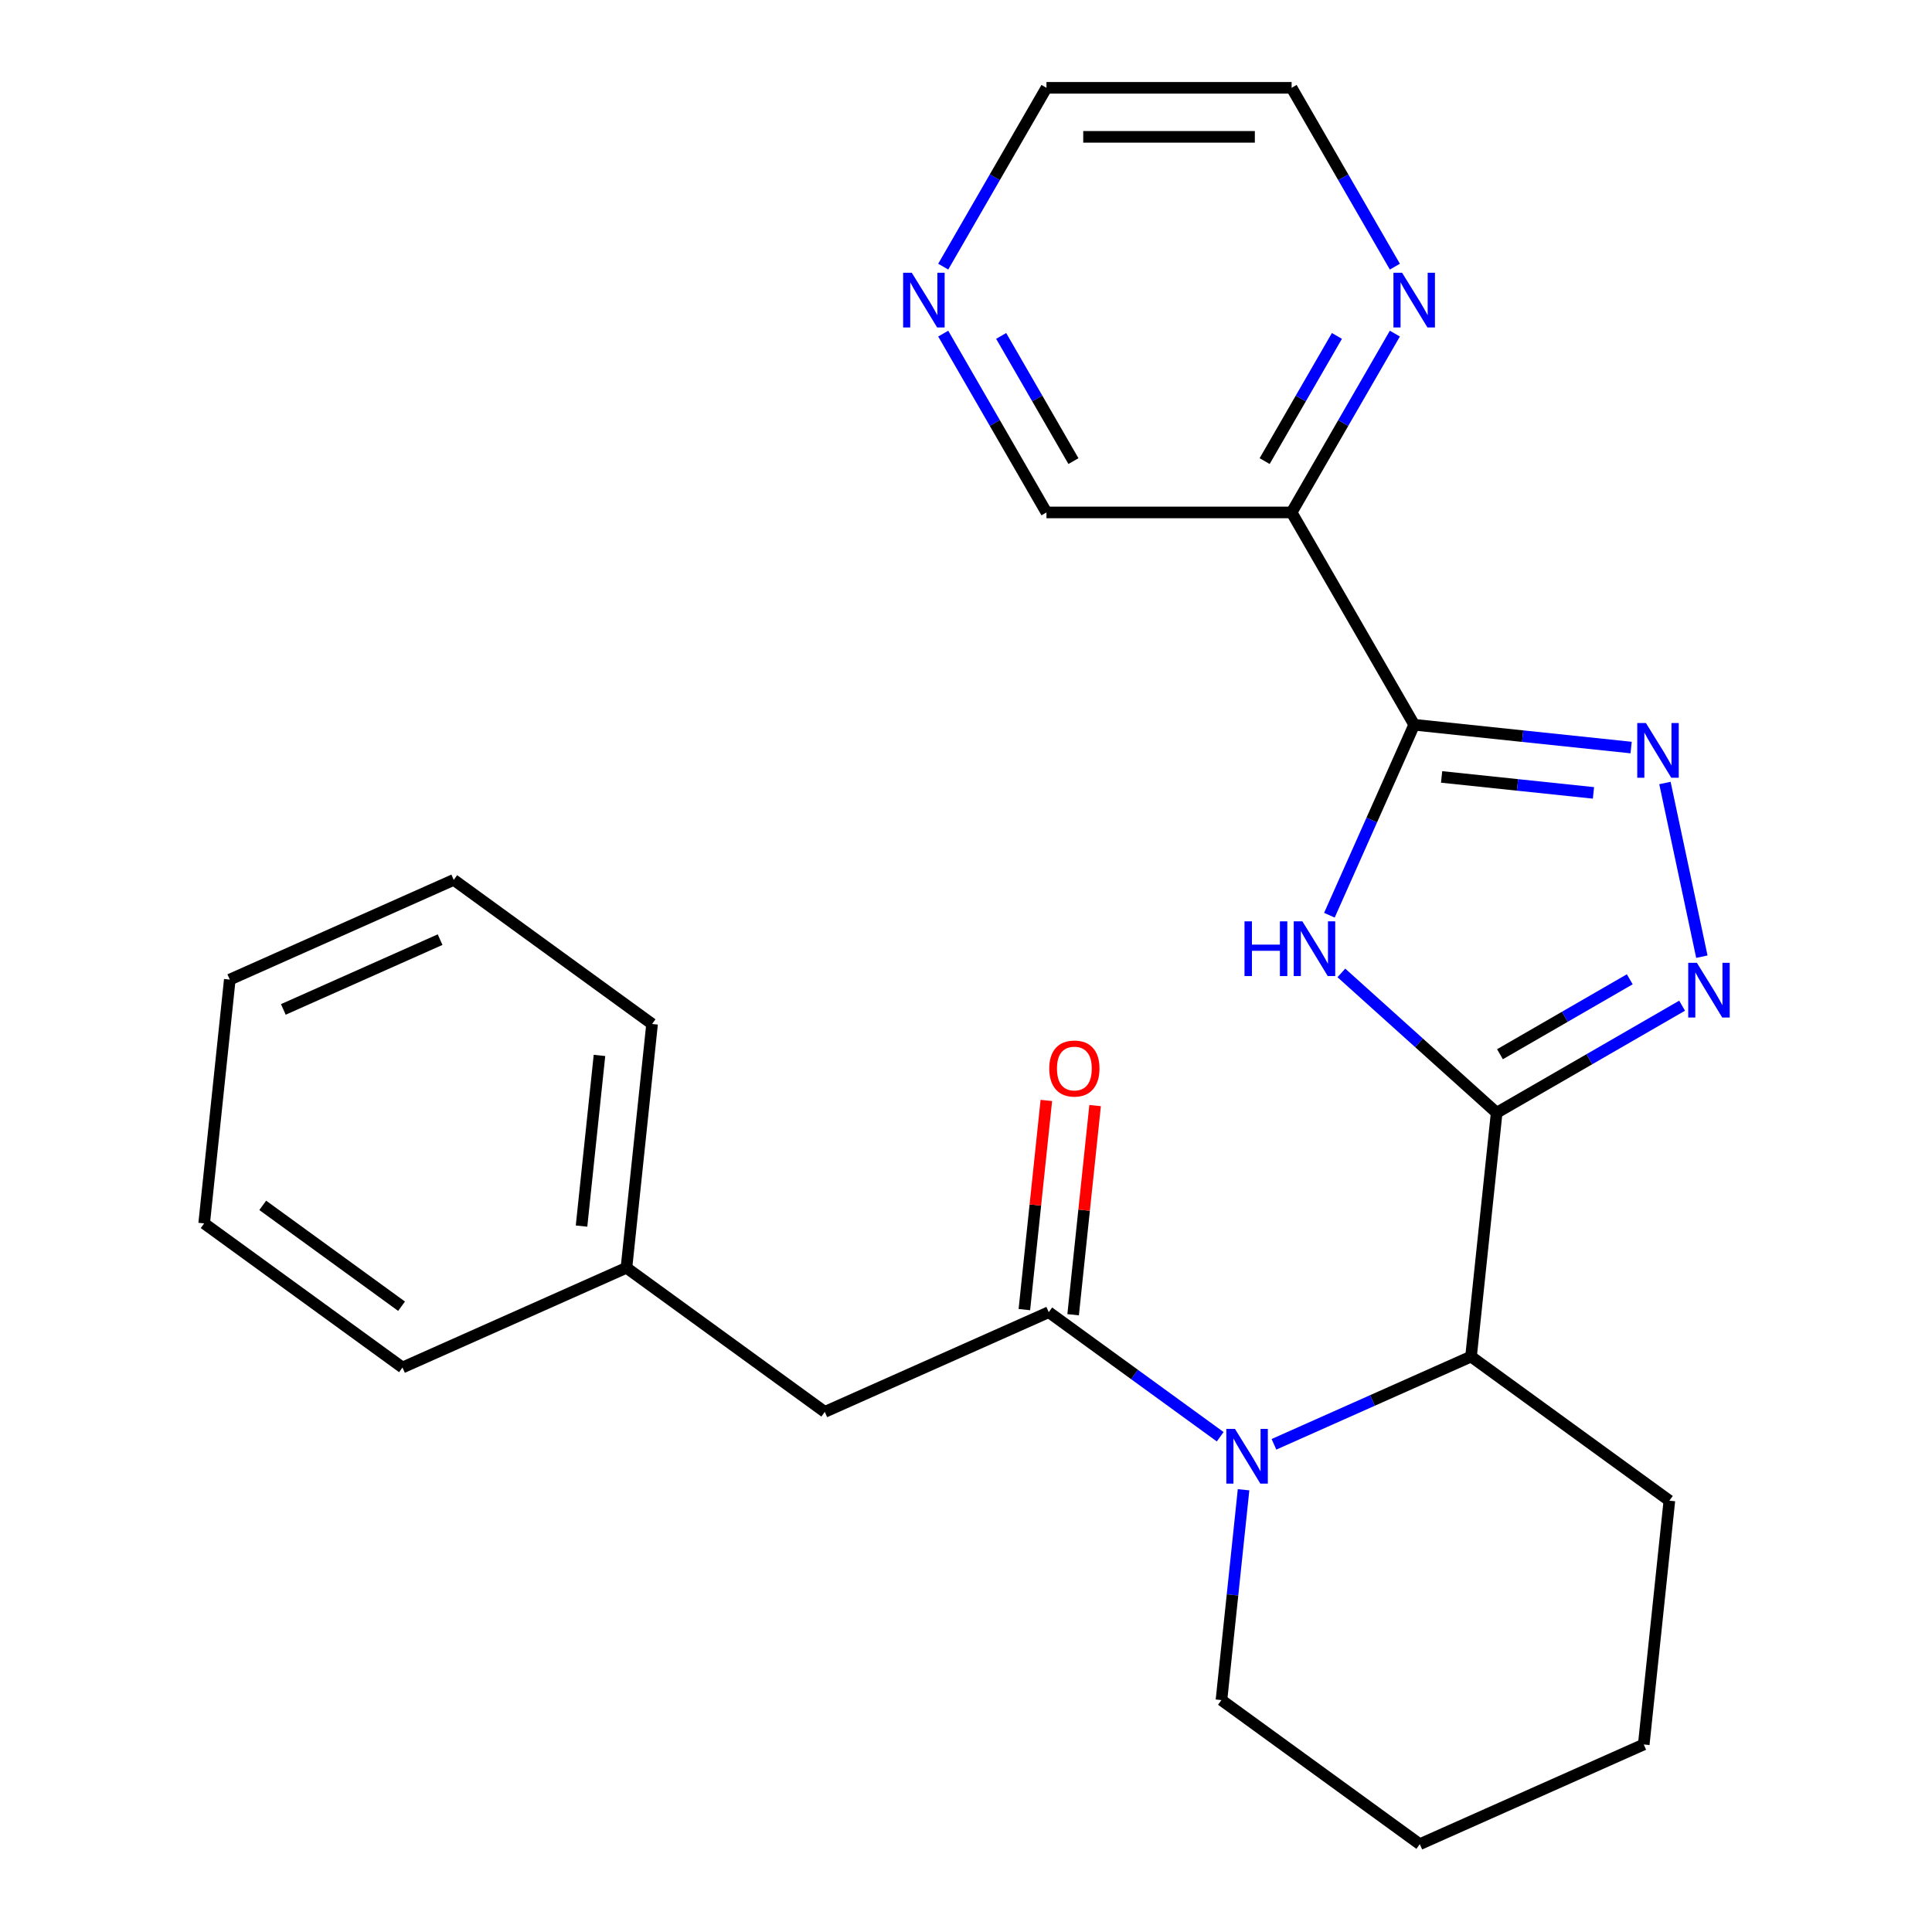 <?xml version='1.0' encoding='iso-8859-1'?>
<svg version='1.1' baseProfile='full'
              xmlns='http://www.w3.org/2000/svg'
                      xmlns:rdkit='http://www.rdkit.org/xml'
                      xmlns:xlink='http://www.w3.org/1999/xlink'
                  xml:space='preserve'
width='1000px' height='1000px' viewBox='0 0 1000 1000'>
<!-- END OF HEADER -->
<rect style='opacity:1.0;fill:#FFFFFF;stroke:none' width='1000' height='1000' x='0' y='0'> </rect>
<path class='bond-0' d='M 774.672,575.956 L 734.479,539.766' style='fill:none;fill-rule:evenodd;stroke:#000000;stroke-width:6px;stroke-linecap:butt;stroke-linejoin:miter;stroke-opacity:1' />
<path class='bond-0' d='M 734.479,539.766 L 694.286,503.576' style='fill:none;fill-rule:evenodd;stroke:#0000FF;stroke-width:6px;stroke-linecap:butt;stroke-linejoin:miter;stroke-opacity:1' />
<path class='bond-2' d='M 774.672,575.956 L 822.662,548.25' style='fill:none;fill-rule:evenodd;stroke:#000000;stroke-width:6px;stroke-linecap:butt;stroke-linejoin:miter;stroke-opacity:1' />
<path class='bond-2' d='M 822.662,548.25 L 870.651,520.543' style='fill:none;fill-rule:evenodd;stroke:#0000FF;stroke-width:6px;stroke-linecap:butt;stroke-linejoin:miter;stroke-opacity:1' />
<path class='bond-2' d='M 776.38,545.666 L 809.973,526.271' style='fill:none;fill-rule:evenodd;stroke:#000000;stroke-width:6px;stroke-linecap:butt;stroke-linejoin:miter;stroke-opacity:1' />
<path class='bond-2' d='M 809.973,526.271 L 843.565,506.877' style='fill:none;fill-rule:evenodd;stroke:#0000FF;stroke-width:6px;stroke-linecap:butt;stroke-linejoin:miter;stroke-opacity:1' />
<path class='bond-6' d='M 774.672,575.956 L 761.408,702.153' style='fill:none;fill-rule:evenodd;stroke:#000000;stroke-width:6px;stroke-linecap:butt;stroke-linejoin:miter;stroke-opacity:1' />
<path class='bond-1' d='M 688.09,473.717 L 710.038,424.423' style='fill:none;fill-rule:evenodd;stroke:#0000FF;stroke-width:6px;stroke-linecap:butt;stroke-linejoin:miter;stroke-opacity:1' />
<path class='bond-1' d='M 710.038,424.423 L 731.985,375.128' style='fill:none;fill-rule:evenodd;stroke:#000000;stroke-width:6px;stroke-linecap:butt;stroke-linejoin:miter;stroke-opacity:1' />
<path class='bond-7' d='M 731.985,375.128 L 668.539,265.237' style='fill:none;fill-rule:evenodd;stroke:#000000;stroke-width:6px;stroke-linecap:butt;stroke-linejoin:miter;stroke-opacity:1' />
<path class='bond-25' d='M 731.985,375.128 L 788.127,381.029' style='fill:none;fill-rule:evenodd;stroke:#000000;stroke-width:6px;stroke-linecap:butt;stroke-linejoin:miter;stroke-opacity:1' />
<path class='bond-25' d='M 788.127,381.029 L 844.269,386.93' style='fill:none;fill-rule:evenodd;stroke:#0000FF;stroke-width:6px;stroke-linecap:butt;stroke-linejoin:miter;stroke-opacity:1' />
<path class='bond-25' d='M 746.175,402.138 L 785.474,406.268' style='fill:none;fill-rule:evenodd;stroke:#000000;stroke-width:6px;stroke-linecap:butt;stroke-linejoin:miter;stroke-opacity:1' />
<path class='bond-25' d='M 785.474,406.268 L 824.774,410.399' style='fill:none;fill-rule:evenodd;stroke:#0000FF;stroke-width:6px;stroke-linecap:butt;stroke-linejoin:miter;stroke-opacity:1' />
<path class='bond-4' d='M 880.879,495.178 L 861.771,405.281' style='fill:none;fill-rule:evenodd;stroke:#0000FF;stroke-width:6px;stroke-linecap:butt;stroke-linejoin:miter;stroke-opacity:1' />
<path class='bond-3' d='M 659.4,747.57 L 710.404,724.861' style='fill:none;fill-rule:evenodd;stroke:#0000FF;stroke-width:6px;stroke-linecap:butt;stroke-linejoin:miter;stroke-opacity:1' />
<path class='bond-3' d='M 710.404,724.861 L 761.408,702.153' style='fill:none;fill-rule:evenodd;stroke:#000000;stroke-width:6px;stroke-linecap:butt;stroke-linejoin:miter;stroke-opacity:1' />
<path class='bond-5' d='M 631.575,743.656 L 587.202,711.418' style='fill:none;fill-rule:evenodd;stroke:#0000FF;stroke-width:6px;stroke-linecap:butt;stroke-linejoin:miter;stroke-opacity:1' />
<path class='bond-5' d='M 587.202,711.418 L 542.83,679.179' style='fill:none;fill-rule:evenodd;stroke:#000000;stroke-width:6px;stroke-linecap:butt;stroke-linejoin:miter;stroke-opacity:1' />
<path class='bond-13' d='M 643.666,771.096 L 637.945,825.528' style='fill:none;fill-rule:evenodd;stroke:#0000FF;stroke-width:6px;stroke-linecap:butt;stroke-linejoin:miter;stroke-opacity:1' />
<path class='bond-13' d='M 637.945,825.528 L 632.224,879.961' style='fill:none;fill-rule:evenodd;stroke:#000000;stroke-width:6px;stroke-linecap:butt;stroke-linejoin:miter;stroke-opacity:1' />
<path class='bond-9' d='M 542.83,679.179 L 426.909,730.791' style='fill:none;fill-rule:evenodd;stroke:#000000;stroke-width:6px;stroke-linecap:butt;stroke-linejoin:miter;stroke-opacity:1' />
<path class='bond-10' d='M 555.45,680.506 L 561.139,626.374' style='fill:none;fill-rule:evenodd;stroke:#000000;stroke-width:6px;stroke-linecap:butt;stroke-linejoin:miter;stroke-opacity:1' />
<path class='bond-10' d='M 561.139,626.374 L 566.829,572.242' style='fill:none;fill-rule:evenodd;stroke:#FF0000;stroke-width:6px;stroke-linecap:butt;stroke-linejoin:miter;stroke-opacity:1' />
<path class='bond-10' d='M 530.21,677.853 L 535.9,623.721' style='fill:none;fill-rule:evenodd;stroke:#000000;stroke-width:6px;stroke-linecap:butt;stroke-linejoin:miter;stroke-opacity:1' />
<path class='bond-10' d='M 535.9,623.721 L 541.589,569.589' style='fill:none;fill-rule:evenodd;stroke:#FF0000;stroke-width:6px;stroke-linecap:butt;stroke-linejoin:miter;stroke-opacity:1' />
<path class='bond-15' d='M 761.408,702.153 L 864.066,776.738' style='fill:none;fill-rule:evenodd;stroke:#000000;stroke-width:6px;stroke-linecap:butt;stroke-linejoin:miter;stroke-opacity:1' />
<path class='bond-8' d='M 668.539,265.237 L 695.259,218.958' style='fill:none;fill-rule:evenodd;stroke:#000000;stroke-width:6px;stroke-linecap:butt;stroke-linejoin:miter;stroke-opacity:1' />
<path class='bond-8' d='M 695.259,218.958 L 721.978,172.678' style='fill:none;fill-rule:evenodd;stroke:#0000FF;stroke-width:6px;stroke-linecap:butt;stroke-linejoin:miter;stroke-opacity:1' />
<path class='bond-8' d='M 654.577,238.664 L 673.28,206.268' style='fill:none;fill-rule:evenodd;stroke:#000000;stroke-width:6px;stroke-linecap:butt;stroke-linejoin:miter;stroke-opacity:1' />
<path class='bond-8' d='M 673.28,206.268 L 691.984,173.873' style='fill:none;fill-rule:evenodd;stroke:#0000FF;stroke-width:6px;stroke-linecap:butt;stroke-linejoin:miter;stroke-opacity:1' />
<path class='bond-12' d='M 668.539,265.237 L 541.648,265.237' style='fill:none;fill-rule:evenodd;stroke:#000000;stroke-width:6px;stroke-linecap:butt;stroke-linejoin:miter;stroke-opacity:1' />
<path class='bond-16' d='M 721.978,138.014 L 695.259,91.734' style='fill:none;fill-rule:evenodd;stroke:#0000FF;stroke-width:6px;stroke-linecap:butt;stroke-linejoin:miter;stroke-opacity:1' />
<path class='bond-16' d='M 695.259,91.734 L 668.539,45.455' style='fill:none;fill-rule:evenodd;stroke:#000000;stroke-width:6px;stroke-linecap:butt;stroke-linejoin:miter;stroke-opacity:1' />
<path class='bond-14' d='M 426.909,730.791 L 324.251,656.206' style='fill:none;fill-rule:evenodd;stroke:#000000;stroke-width:6px;stroke-linecap:butt;stroke-linejoin:miter;stroke-opacity:1' />
<path class='bond-11' d='M 488.209,172.678 L 514.928,218.958' style='fill:none;fill-rule:evenodd;stroke:#0000FF;stroke-width:6px;stroke-linecap:butt;stroke-linejoin:miter;stroke-opacity:1' />
<path class='bond-11' d='M 514.928,218.958 L 541.648,265.237' style='fill:none;fill-rule:evenodd;stroke:#000000;stroke-width:6px;stroke-linecap:butt;stroke-linejoin:miter;stroke-opacity:1' />
<path class='bond-11' d='M 518.203,173.873 L 536.906,206.268' style='fill:none;fill-rule:evenodd;stroke:#0000FF;stroke-width:6px;stroke-linecap:butt;stroke-linejoin:miter;stroke-opacity:1' />
<path class='bond-11' d='M 536.906,206.268 L 555.61,238.664' style='fill:none;fill-rule:evenodd;stroke:#000000;stroke-width:6px;stroke-linecap:butt;stroke-linejoin:miter;stroke-opacity:1' />
<path class='bond-17' d='M 488.209,138.014 L 514.928,91.734' style='fill:none;fill-rule:evenodd;stroke:#0000FF;stroke-width:6px;stroke-linecap:butt;stroke-linejoin:miter;stroke-opacity:1' />
<path class='bond-17' d='M 514.928,91.734 L 541.648,45.455' style='fill:none;fill-rule:evenodd;stroke:#000000;stroke-width:6px;stroke-linecap:butt;stroke-linejoin:miter;stroke-opacity:1' />
<path class='bond-26' d='M 632.224,879.961 L 734.881,954.545' style='fill:none;fill-rule:evenodd;stroke:#000000;stroke-width:6px;stroke-linecap:butt;stroke-linejoin:miter;stroke-opacity:1' />
<path class='bond-18' d='M 324.251,656.206 L 337.515,530.009' style='fill:none;fill-rule:evenodd;stroke:#000000;stroke-width:6px;stroke-linecap:butt;stroke-linejoin:miter;stroke-opacity:1' />
<path class='bond-18' d='M 301.002,634.623 L 310.286,546.286' style='fill:none;fill-rule:evenodd;stroke:#000000;stroke-width:6px;stroke-linecap:butt;stroke-linejoin:miter;stroke-opacity:1' />
<path class='bond-19' d='M 324.251,656.206 L 208.33,707.817' style='fill:none;fill-rule:evenodd;stroke:#000000;stroke-width:6px;stroke-linecap:butt;stroke-linejoin:miter;stroke-opacity:1' />
<path class='bond-21' d='M 864.066,776.738 L 850.802,902.934' style='fill:none;fill-rule:evenodd;stroke:#000000;stroke-width:6px;stroke-linecap:butt;stroke-linejoin:miter;stroke-opacity:1' />
<path class='bond-27' d='M 668.539,45.455 L 541.648,45.455' style='fill:none;fill-rule:evenodd;stroke:#000000;stroke-width:6px;stroke-linecap:butt;stroke-linejoin:miter;stroke-opacity:1' />
<path class='bond-27' d='M 649.505,70.833 L 560.681,70.833' style='fill:none;fill-rule:evenodd;stroke:#000000;stroke-width:6px;stroke-linecap:butt;stroke-linejoin:miter;stroke-opacity:1' />
<path class='bond-23' d='M 337.515,530.009 L 234.858,455.424' style='fill:none;fill-rule:evenodd;stroke:#000000;stroke-width:6px;stroke-linecap:butt;stroke-linejoin:miter;stroke-opacity:1' />
<path class='bond-22' d='M 208.33,707.817 L 105.673,633.232' style='fill:none;fill-rule:evenodd;stroke:#000000;stroke-width:6px;stroke-linecap:butt;stroke-linejoin:miter;stroke-opacity:1' />
<path class='bond-22' d='M 207.849,676.098 L 135.989,623.888' style='fill:none;fill-rule:evenodd;stroke:#000000;stroke-width:6px;stroke-linecap:butt;stroke-linejoin:miter;stroke-opacity:1' />
<path class='bond-20' d='M 734.881,954.545 L 850.802,902.934' style='fill:none;fill-rule:evenodd;stroke:#000000;stroke-width:6px;stroke-linecap:butt;stroke-linejoin:miter;stroke-opacity:1' />
<path class='bond-24' d='M 105.673,633.232 L 118.937,507.036' style='fill:none;fill-rule:evenodd;stroke:#000000;stroke-width:6px;stroke-linecap:butt;stroke-linejoin:miter;stroke-opacity:1' />
<path class='bond-28' d='M 234.858,455.424 L 118.937,507.036' style='fill:none;fill-rule:evenodd;stroke:#000000;stroke-width:6px;stroke-linecap:butt;stroke-linejoin:miter;stroke-opacity:1' />
<path class='bond-28' d='M 227.792,486.35 L 146.647,522.478' style='fill:none;fill-rule:evenodd;stroke:#000000;stroke-width:6px;stroke-linecap:butt;stroke-linejoin:miter;stroke-opacity:1' />
<path  class='atom-1' d='M 644.153 476.889
L 647.993 476.889
L 647.993 488.929
L 662.473 488.929
L 662.473 476.889
L 666.313 476.889
L 666.313 505.209
L 662.473 505.209
L 662.473 492.129
L 647.993 492.129
L 647.993 505.209
L 644.153 505.209
L 644.153 476.889
' fill='#0000FF'/>
<path  class='atom-1' d='M 674.113 476.889
L 683.393 491.889
Q 684.313 493.369, 685.793 496.049
Q 687.273 498.729, 687.353 498.889
L 687.353 476.889
L 691.113 476.889
L 691.113 505.209
L 687.233 505.209
L 677.273 488.809
Q 676.113 486.889, 674.873 484.689
Q 673.673 482.489, 673.313 481.809
L 673.313 505.209
L 669.633 505.209
L 669.633 476.889
L 674.113 476.889
' fill='#0000FF'/>
<path  class='atom-3' d='M 878.303 498.351
L 887.583 513.351
Q 888.503 514.831, 889.983 517.511
Q 891.463 520.191, 891.543 520.351
L 891.543 498.351
L 895.303 498.351
L 895.303 526.671
L 891.423 526.671
L 881.463 510.271
Q 880.303 508.351, 879.063 506.151
Q 877.863 503.951, 877.503 503.271
L 877.503 526.671
L 873.823 526.671
L 873.823 498.351
L 878.303 498.351
' fill='#0000FF'/>
<path  class='atom-4' d='M 639.227 739.604
L 648.507 754.604
Q 649.427 756.084, 650.907 758.764
Q 652.387 761.444, 652.467 761.604
L 652.467 739.604
L 656.227 739.604
L 656.227 767.924
L 652.347 767.924
L 642.387 751.524
Q 641.227 749.604, 639.987 747.404
Q 638.787 745.204, 638.427 744.524
L 638.427 767.924
L 634.747 767.924
L 634.747 739.604
L 639.227 739.604
' fill='#0000FF'/>
<path  class='atom-5' d='M 851.921 374.232
L 861.201 389.232
Q 862.121 390.712, 863.601 393.392
Q 865.081 396.072, 865.161 396.232
L 865.161 374.232
L 868.921 374.232
L 868.921 402.552
L 865.041 402.552
L 855.081 386.152
Q 853.921 384.232, 852.681 382.032
Q 851.481 379.832, 851.121 379.152
L 851.121 402.552
L 847.441 402.552
L 847.441 374.232
L 851.921 374.232
' fill='#0000FF'/>
<path  class='atom-9' d='M 725.725 141.186
L 735.005 156.186
Q 735.925 157.666, 737.405 160.346
Q 738.885 163.026, 738.965 163.186
L 738.965 141.186
L 742.725 141.186
L 742.725 169.506
L 738.845 169.506
L 728.885 153.106
Q 727.725 151.186, 726.485 148.986
Q 725.285 146.786, 724.925 146.106
L 724.925 169.506
L 721.245 169.506
L 721.245 141.186
L 725.725 141.186
' fill='#0000FF'/>
<path  class='atom-11' d='M 543.094 553.063
Q 543.094 546.263, 546.454 542.463
Q 549.814 538.663, 556.094 538.663
Q 562.374 538.663, 565.734 542.463
Q 569.094 546.263, 569.094 553.063
Q 569.094 559.943, 565.694 563.863
Q 562.294 567.743, 556.094 567.743
Q 549.854 567.743, 546.454 563.863
Q 543.094 559.983, 543.094 553.063
M 556.094 564.543
Q 560.414 564.543, 562.734 561.663
Q 565.094 558.743, 565.094 553.063
Q 565.094 547.503, 562.734 544.703
Q 560.414 541.863, 556.094 541.863
Q 551.774 541.863, 549.414 544.663
Q 547.094 547.463, 547.094 553.063
Q 547.094 558.783, 549.414 561.663
Q 551.774 564.543, 556.094 564.543
' fill='#FF0000'/>
<path  class='atom-12' d='M 471.942 141.186
L 481.222 156.186
Q 482.142 157.666, 483.622 160.346
Q 485.102 163.026, 485.182 163.186
L 485.182 141.186
L 488.942 141.186
L 488.942 169.506
L 485.062 169.506
L 475.102 153.106
Q 473.942 151.186, 472.702 148.986
Q 471.502 146.786, 471.142 146.106
L 471.142 169.506
L 467.462 169.506
L 467.462 141.186
L 471.942 141.186
' fill='#0000FF'/>
</svg>
